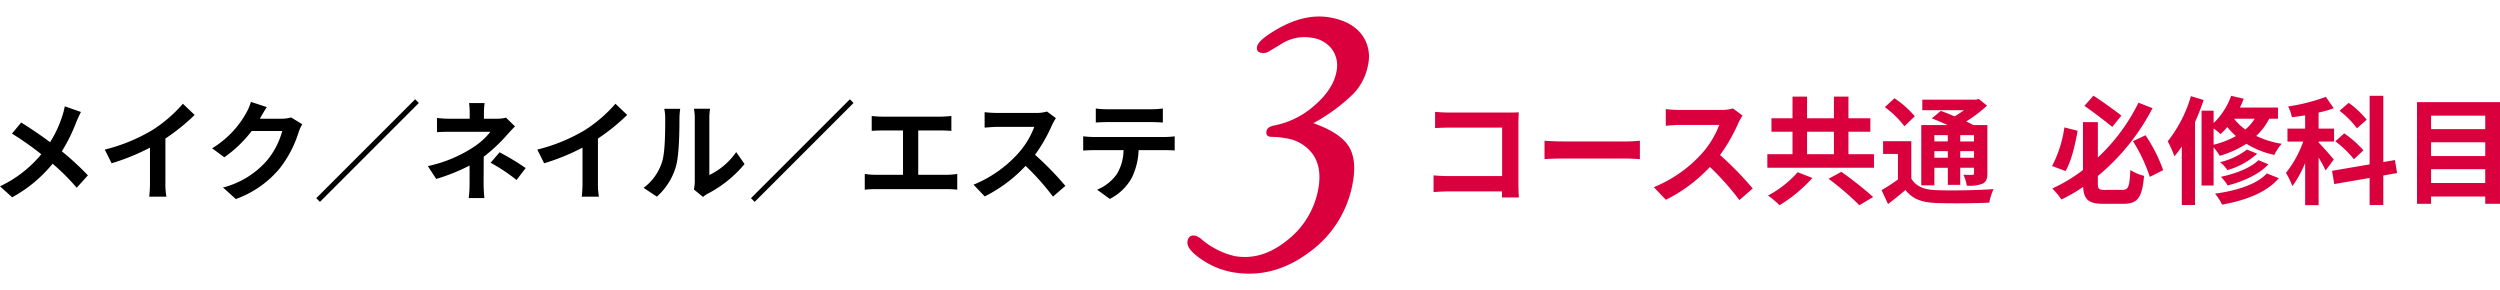 <svg data-name="コンポーネント 42 – 1" xmlns="http://www.w3.org/2000/svg" width="598.1" height="69.343"><path data-name="パス 2819" d="M19.37 26.791l-3.874-1.352a16.216 16.216 0 01-.624 2.392 26.961 26.961 0 01-2.886 6.188c-2.106-1.56-4.836-3.432-6.916-4.706l-2.21 2.652a71.484 71.484 0 017.02 4.936A28.612 28.612 0 010 44.571l2.912 2.63a32.5 32.5 0 009.672-8.034 52.353 52.353 0 015.768 5.746l2.678-2.964a68.08 68.08 0 00-6.236-5.748 39.267 39.267 0 003.484-7.072c.26-.596.754-1.74 1.092-2.338zm5.694 9l1.638 3.272a52.1 52.1 0 009.178-3.744v8.32a29.118 29.118 0 01-.182 3.406h4.108a17.875 17.875 0 01-.234-3.406v-10.5a47.69 47.69 0 006.994-5.642l-2.808-2.678a33.333 33.333 0 01-7.332 6.318 41.808 41.808 0 01-11.362 4.65zm38.766-10.17l-3.8-1.248a12.509 12.509 0 01-1.17 2.73 22.893 22.893 0 01-8.108 8.372l2.912 2.158a29.636 29.636 0 006.552-6.292h7.306a18.482 18.482 0 01-3.692 7.1 20.721 20.721 0 01-10.478 6.42l3.068 2.756a24.277 24.277 0 0010.5-7.332 27.128 27.128 0 004.532-8.684 10.41 10.41 0 01.858-1.872l-2.658-1.638a8.337 8.337 0 01-2.262.312h-5.224c.026-.052.052-.078.078-.13.308-.572.988-1.742 1.586-2.652zm35.49-1.872l-23.66 23.66.884.884 23.66-23.66zm16.614.91h-3.718a16.8 16.8 0 01.156 2.392v1.35h-4.5a24.459 24.459 0 01-3.328-.182v3.406c.806-.078 2.444-.1 3.38-.1h9.412a17.186 17.186 0 01-4.368 3.874 32.291 32.291 0 01-10.606 4.34l2 3.068a45.651 45.651 0 007.982-3.2v4.446a29.952 29.952 0 01-.208 3.328h3.744c-.078-.806-.182-2.288-.182-3.328 0-1.638.026-4.472.026-6.552a39.235 39.235 0 005.46-5.1c.572-.624 1.352-1.508 2.028-2.158l-2.16-2.1a7.793 7.793 0 01-2.158.26h-3.12v-1.352a21.31 21.31 0 01.16-2.392zm7.644 18.408l2.184-2.86a58.609 58.609 0 00-6.24-3.77l-2.158 2.5a40.893 40.893 0 016.214 4.13zm4.966-7.28l1.638 3.276a52.1 52.1 0 009.178-3.744v8.32a29.117 29.117 0 01-.182 3.406h4.108a17.874 17.874 0 01-.234-3.406v-10.5a47.69 47.69 0 006.994-5.642l-2.808-2.678a33.333 33.333 0 01-7.332 6.318 41.808 41.808 0 01-11.362 4.65zm37.466 9.542l2.184 1.794a5.555 5.555 0 011.118-.78 28.627 28.627 0 008.814-7.1l-2-2.86a16.465 16.465 0 01-6.424 5.488v-13.6a13.2 13.2 0 01.182-2.262h-3.874a11.527 11.527 0 01.208 2.236v15.156a9.893 9.893 0 01-.208 1.928zm-12.038-.39l3.172 2.106a15.245 15.245 0 004.628-7.462c.7-2.626.78-8.112.78-11.18a17.125 17.125 0 01.182-2.366h-3.822a9.867 9.867 0 01.234 2.392c0 3.146-.026 8.06-.754 10.3a12.265 12.265 0 01-4.42 6.21zm49.348-21.19l-23.66 23.66.884.884 23.66-23.66zm5.226 4v3.562c.65-.052 1.768-.1 2.47-.1h5.018v10.608h-6.6a16.838 16.838 0 01-2.548-.208v3.77a21.727 21.727 0 012.548-.13h17.134a20.86 20.86 0 012.444.13v-3.77a15.888 15.888 0 01-2.444.208h-6.89V31.211h5.486c.754 0 1.664.052 2.444.1v-3.562c-.754.078-1.664.156-2.444.156h-14.148a24.016 24.016 0 01-2.47-.152zm44.07.52l-2.132-1.586a9.319 9.319 0 01-2.678.338h-9.178a29.047 29.047 0 01-3.068-.182v3.692c.546-.026 1.976-.182 3.068-.182h8.814a20.145 20.145 0 01-3.874 6.37 29.146 29.146 0 01-10.66 7.462l2.678 2.808a34.248 34.248 0 009.776-7.306 59.289 59.289 0 016.552 7.358l2.964-2.574a73.091 73.091 0 00-7.254-7.436 38.226 38.226 0 004.082-7.15 12.284 12.284 0 01.91-1.608zm9.542-2.314v3.354c.806-.052 1.9-.1 2.808-.1h10.426c.91 0 1.924.052 2.808.1v-3.354a20.369 20.369 0 01-2.808.182H264.94a20 20 0 01-2.782-.178zm-3.016 6.656v3.41c.728-.052 1.716-.1 2.5-.1h7.15a11.173 11.173 0 01-1.612 5.746 10.8 10.8 0 01-4.71 3.714l3.042 2.21a12.475 12.475 0 005.226-4.99 16.494 16.494 0 001.664-6.682h6.266c.728 0 1.716.026 2.366.078v-3.38a19.663 19.663 0 01-2.366.156h-17.03c-.806-.002-1.716-.08-2.496-.158z"/><path data-name="パス 2820" d="M343.332 26.753v3.892c.784-.056 2.3-.112 3.472-.112h12.568v11.592h-12.908c-1.26 0-2.52-.084-3.5-.168v4a49.74 49.74 0 013.612-.164h12.768c0 .532 0 1.008-.028 1.456h4.06a59.945 59.945 0 01-.112-3.3v-14.5c0-.812.056-1.932.084-2.576-.476.028-1.652.056-2.464.056h-14.112c-.952-.008-2.408-.064-3.44-.176zm26.18 6.916v4.4c1.036-.084 2.912-.14 4.508-.14h15.032c1.176 0 2.6.112 3.276.14v-4.4c-.728.056-1.96.168-3.276.168h-15.036c-1.456-.004-3.5-.084-4.508-.168zm47.376-6.02l-2.3-1.708a10.036 10.036 0 01-2.884.364h-9.884a31.282 31.282 0 01-3.3-.2v3.976c.588-.028 2.128-.2 3.3-.2h9.492a21.7 21.7 0 01-4.172 6.86 31.388 31.388 0 01-11.48 8.036l2.884 3.024a36.883 36.883 0 0010.528-7.86 63.851 63.851 0 017.06 7.924l3.188-2.772a78.714 78.714 0 00-7.812-8.008 41.167 41.167 0 004.4-7.7 13.23 13.23 0 01.976-1.736zm13.184 13.552a25.122 25.122 0 01-7.084 5.572 23.231 23.231 0 012.744 2.324 35 35 0 007.868-6.524zm7.392 1.568a66.405 66.405 0 017.368 6.328l3.3-1.964a82.2 82.2 0 00-7.616-6.02zm-5.152-11.256h6.44v5.376h-6.44zm9.912 5.376v-5.376h5.236v-3.22h-5.236v-5.18h-3.472v5.18h-6.44v-5.18h-3.472v5.18h-5.04v3.22h5.04v5.376h-6.02v3.244h25.512v-3.244zm23.772-4.564v1.508h-3.22v-1.512zm6.272 1.512h-3.3v-1.512h3.3zm-3.3 3.892v-1.568h3.3v1.572zm-6.188 0v-1.568H466v1.572zm0 2.408H466v4.088h2.968v-4.092h3.3v1.288c0 .28-.084.392-.42.42-.28 0-1.26 0-2.128-.028a9.1 9.1 0 01.812 2.6 8.427 8.427 0 003.78-.476c.9-.448 1.148-1.148 1.148-2.492V29.917h-3.388c-.476-.28-1.064-.56-1.68-.868a31.869 31.869 0 004.984-3.78l-1.988-1.6-.644.168h-12.852v2.52h9.968a25.871 25.871 0 01-2.24 1.484 67.074 67.074 0 00-3.3-1.316l-2.156 1.792a62.61 62.61 0 013.752 1.6h-6.272v14.416h3.136zm-4.676-12.32a23.983 23.983 0 00-4.872-4.312l-2.3 2.128a22.729 22.729 0 014.676 4.564zm-.84 5.964h-6.752v3.052h3.556v6.1a38.541 38.541 0 01-3.92 2.548l1.54 3.332c1.568-1.176 2.884-2.268 4.172-3.36 1.68 2.156 3.892 2.968 7.252 3.108 3.416.14 9.352.084 12.8-.084a13.759 13.759 0 011.032-3.244c-3.836.308-10.472.392-13.8.252-2.856-.112-4.788-.9-5.88-2.772zm50.26-6.132c-1.6-1.232-4.424-3.3-6.692-4.76l-2.156 2.436c2.184 1.512 5.04 3.7 6.664 5.04zm-13.636 2.828a28.894 28.894 0 01-2.94 9.24l3.22 1.2c1.4-2.408 2.3-6.328 2.884-9.632zm9.656 14.956c-1.428 0-1.652-.2-1.652-1.624v-1.712a52.213 52.213 0 0013.076-16.212l-3.36-1.316a44.947 44.947 0 01-9.716 13.1v-8.456h-3.56v11.456a37.581 37.581 0 01-7.336 4.424 19.454 19.454 0 012.184 2.632 39.547 39.547 0 005.18-3c.2 3.08 1.372 4.032 4.816 4.032h4.9c3.444 0 4.424-1.652 4.872-6.692a10.633 10.633 0 01-3.276-1.4c-.2 3.948-.448 4.76-1.876 4.76zm6.748-11.648a38.14 38.14 0 014.032 8.54l3.192-1.624a36.591 36.591 0 00-4.228-8.344zm13.86-10.78a31.709 31.709 0 01-5.544 10.808 26.181 26.181 0 011.6 3.584 22.385 22.385 0 001.764-2.352v14h3.16V29.217a59.019 59.019 0 002.072-5.292zm5.432 7.728a16 16 0 011.648 1.34 15.429 15.429 0 001.624-1.68 18.559 18.559 0 002.076 2.156 21.272 21.272 0 01-5.348 2.072zm9.828-2.324a10.909 10.909 0 01-2.24 2.576 13.166 13.166 0 01-2.688-2.576zm5.572 0v-2.688h-9.1a19.706 19.706 0 00.9-2.1l-3-.7a17.022 17.022 0 01-4.2 6.524v-2.972H526.7v17.92h2.884v-9.128a12.226 12.226 0 011.456 2.016 24.143 24.143 0 006.384-2.884 21.137 21.137 0 006.664 2.66 13.421 13.421 0 011.792-2.66 21.719 21.719 0 01-6.1-1.876 15.181 15.181 0 003.108-4.116zm-4.676 9.912c-1.848 1.848-5.488 3.248-8.988 3.976a10.166 10.166 0 011.624 2.072c3.808-.98 7.532-2.66 9.744-5.068zm-2.744-2.548a16.8 16.8 0 01-6.44 3.024 8.648 8.648 0 011.764 1.9 18.113 18.113 0 007.112-3.92zm4.76 5.712c-2.408 2.632-7.252 4.144-12.4 4.844a11.605 11.605 0 011.68 2.632c5.708-1.04 10.664-2.916 13.576-6.328zm23.884-12.852a22.356 22.356 0 00-4.312-4.032l-2.184 1.9a21 21 0 014.172 4.2zm-.784 7.336a24.672 24.672 0 00-4.592-4.06l-2.128 1.9a25.223 25.223 0 014.452 4.284zm-7.084 2.184c-.532-.644-2.828-3.276-3.64-4.06v-.224h3.7v-3.108h-3.7v-3.836a24.967 24.967 0 003.612-1.036l-1.88-2.72a44.471 44.471 0 01-9.016 2.3 10.074 10.074 0 01.9 2.576c1.036-.112 2.072-.28 3.164-.448v3.164h-4.228v3.108h3.78a26.262 26.262 0 01-4.144 7.5 18.366 18.366 0 011.544 3.164 26.061 26.061 0 003.052-5.544v10.08h3.22V37.701a30.333 30.333 0 011.68 3.08zm15.148 3.248l-.532-3.108-2.772.476V22.917h-3.276v16.408l-8.988 1.54.532 3.168 8.456-1.456v6.464h3.276v-7.056zm8.12 2.38v-3.3h12.964v3.3zm12.964-9.748v3.3h-12.964v-3.3zm0-6.356v3.22h-12.964v-3.22zm-16.324-3.244v24.328h3.36v-1.736h12.964v1.736h3.528V24.433z" fill="#da003e"/><path data-name="パス 2821" d="M314.218 29.467q6.227 2.223 8.325 5.347t1.134 8.666a25.952 25.952 0 01-10.442 16.855q-8.642 6.473-18.34 4.789a18.96 18.96 0 01-7.543-3.137q-3.571-2.447-3.258-4.253.281-1.617 1.805-1.352a3.517 3.517 0 011.52.835 18.85 18.85 0 008.003 4.054q6.512 1.131 12.611-3.852A20.059 20.059 0 00315.423 45q.842-4.85-1.275-8a9.643 9.643 0 00-6.735-3.952 17.57 17.57 0 00-2.05-.266q-1.039-.037-1.463-.063-1.116-.146-.908-1.347.185-1.063 1.952-1.374a20.353 20.353 0 009.647-4.866q4.427-3.87 5.157-8.073a6.661 6.661 0 00-1.062-5.25 7.035 7.035 0 00-4.733-2.751 10.086 10.086 0 00-7.176 1.323l-3.134 1.882a2.618 2.618 0 01-1.69.417q-1.448-.156-1.215-1.496.28-1.617 4.876-4.244 6.607-3.8 12.518-2.774 5.034.874 7.483 3.892a8.814 8.814 0 011.69 7.41 13.487 13.487 0 01-3.572 7.016 43.866 43.866 0 01-9.515 6.983z" fill="#da003e"/></svg>